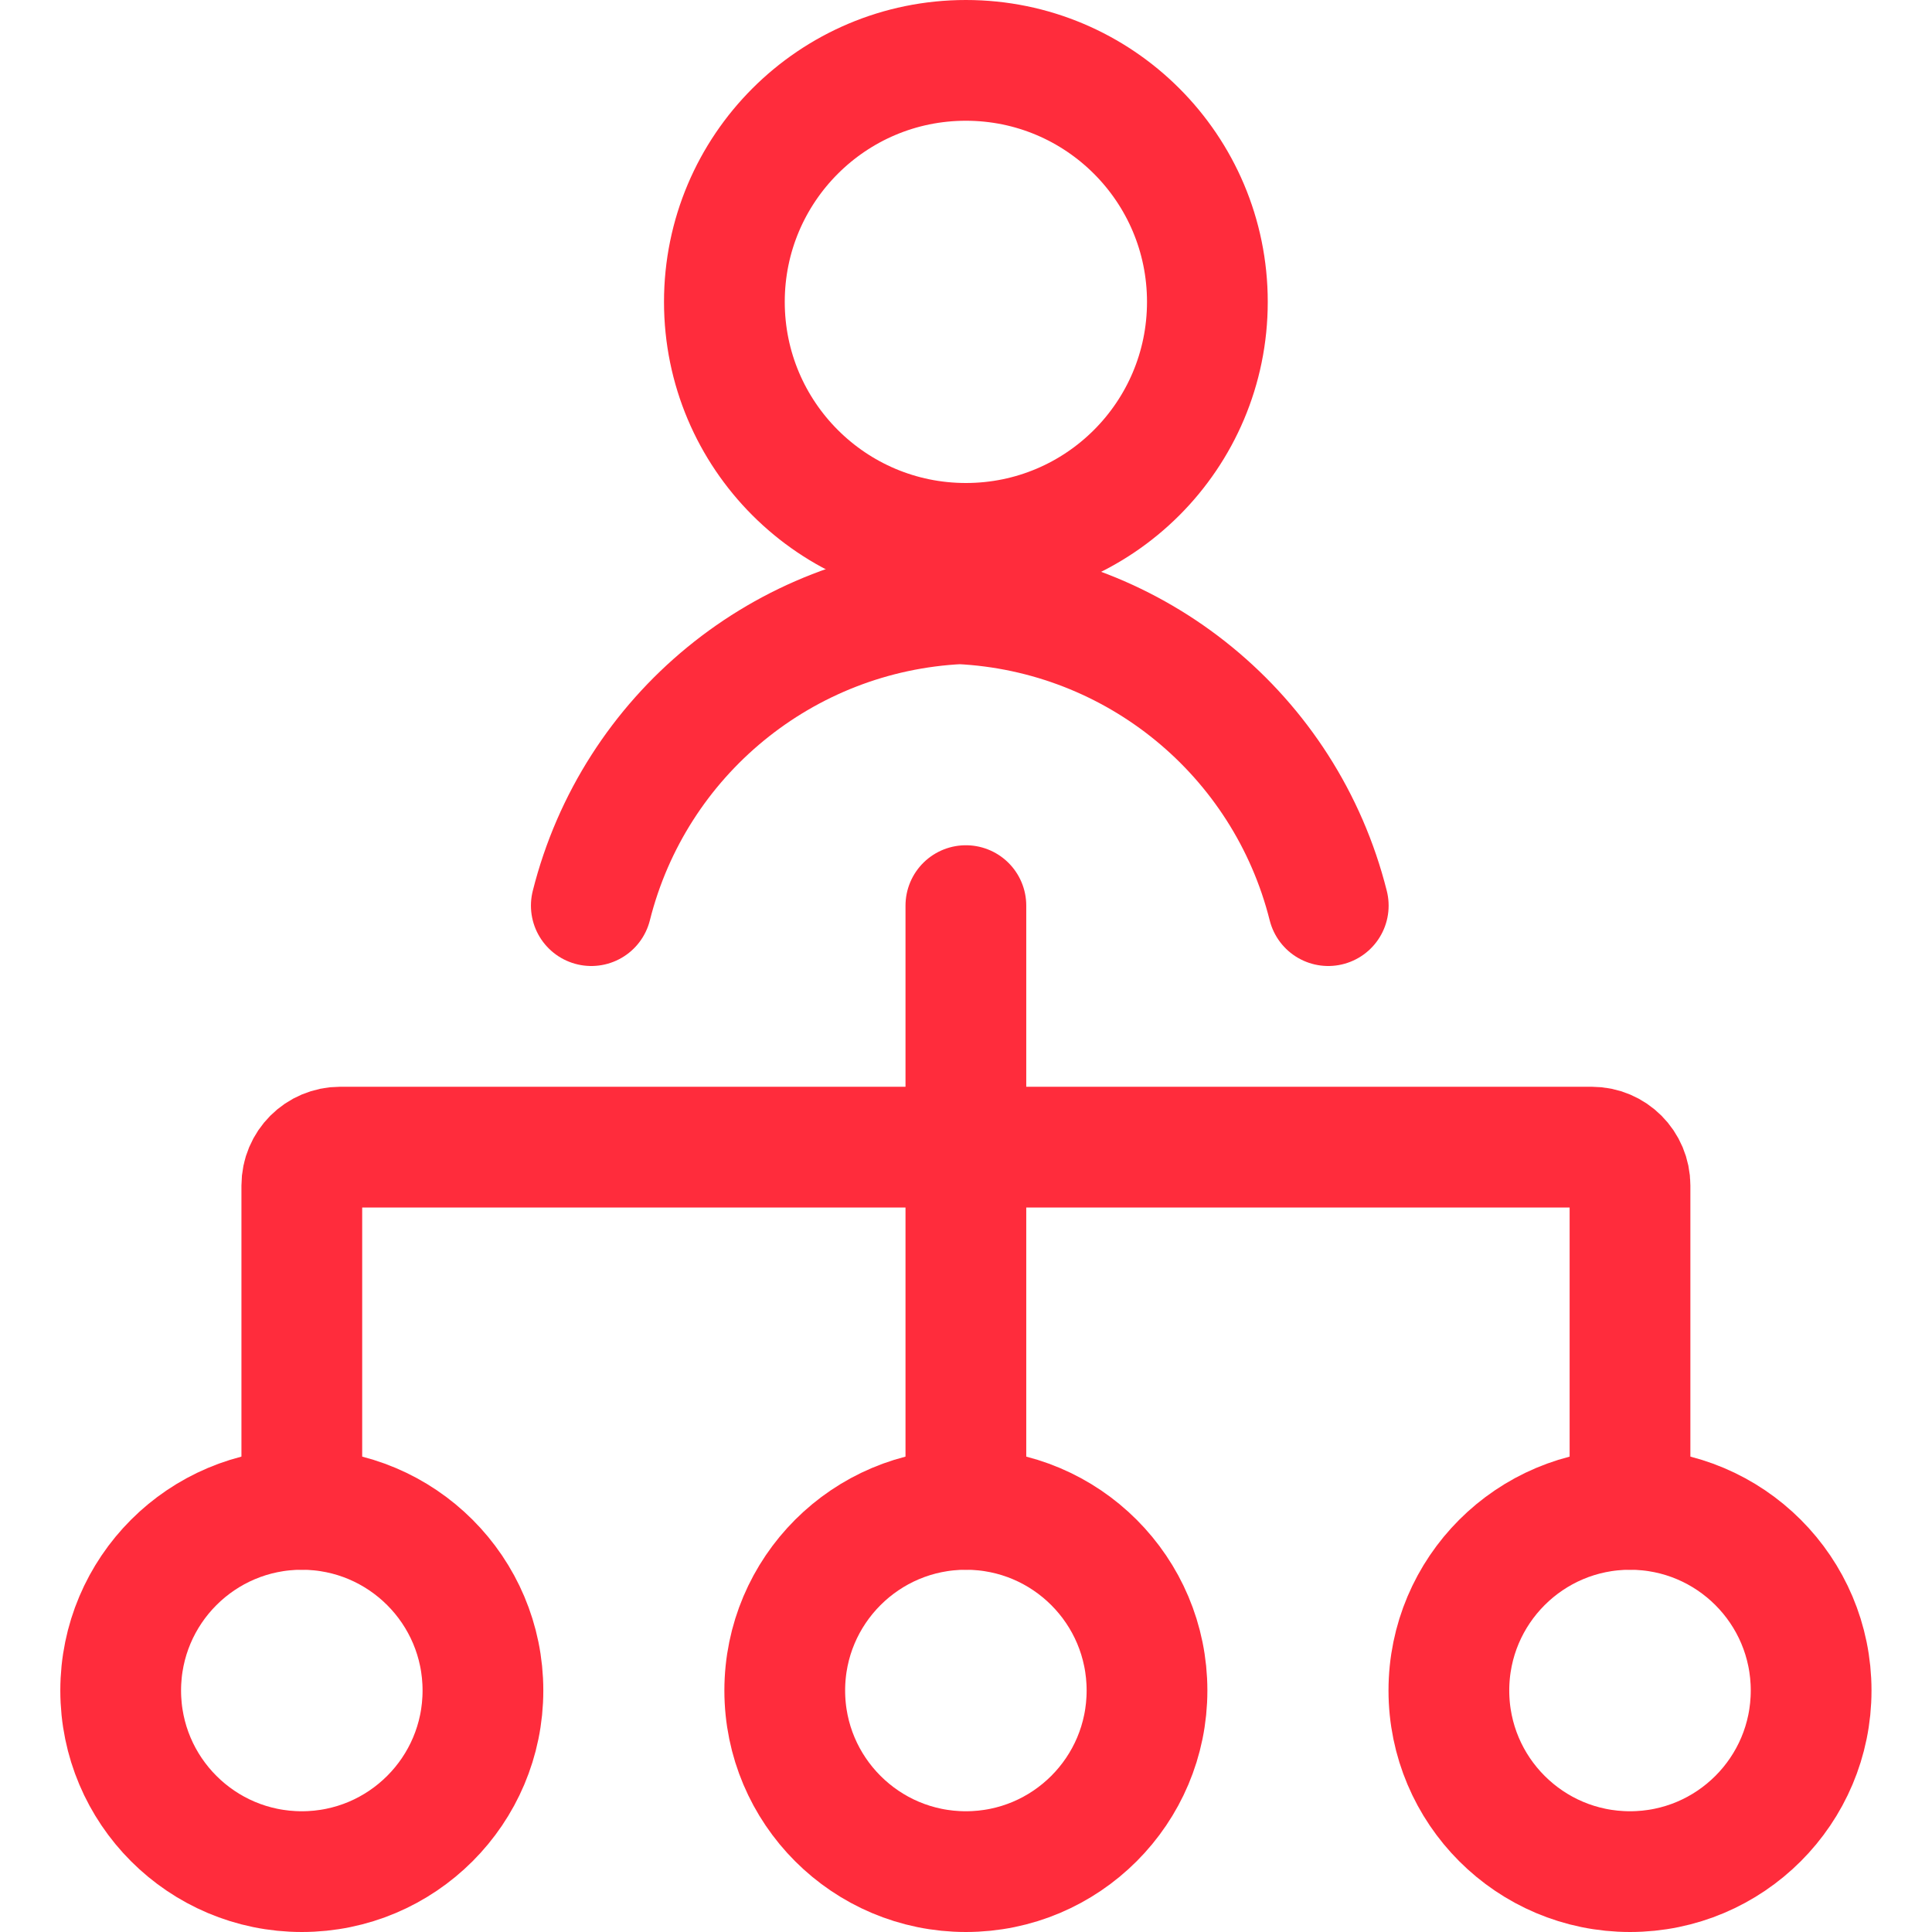 <svg width="32" height="32" viewBox="0 0 32 32" fill="none" xmlns="http://www.w3.org/2000/svg">
<path d="M4.999 25V19.636C4.999 19.285 5.283 19 5.635 19H26.363C26.714 19 26.998 19.285 26.998 19.636V25" stroke="#FF2C3C" stroke-width="2" stroke-linecap="round" stroke-linejoin="round"/>
<path d="M15.998 15V25" stroke="#FF2C3C" stroke-width="2" stroke-linecap="round" stroke-linejoin="round"/>
<path fill-rule="evenodd" clip-rule="evenodd" d="M4.999 31C6.655 31 7.999 29.657 7.999 28C7.999 26.343 6.655 25 4.999 25C3.342 25 1.999 26.343 1.999 28C1.999 29.657 3.342 31 4.999 31Z" stroke="#FF2C3C" stroke-width="2" stroke-linecap="round" stroke-linejoin="round"/>
<path fill-rule="evenodd" clip-rule="evenodd" d="M15.998 31C17.655 31 18.998 29.657 18.998 28C18.998 26.343 17.655 25 15.998 25C14.342 25 12.998 26.343 12.998 28C12.998 29.657 14.342 31 15.998 31Z" stroke="#FF2C3C" stroke-width="2" stroke-linecap="round" stroke-linejoin="round"/>
<path fill-rule="evenodd" clip-rule="evenodd" d="M26.998 31C28.655 31 29.998 29.657 29.998 28C29.998 26.343 28.655 25 26.998 25C25.342 25 23.998 26.343 23.998 28C23.998 29.657 25.342 31 26.998 31Z" stroke="#FF2C3C" stroke-width="2" stroke-linecap="round" stroke-linejoin="round"/>
<path fill-rule="evenodd" clip-rule="evenodd" d="M15.998 9C18.208 9 19.998 7.209 19.998 5C19.998 2.791 18.208 1 15.998 1C13.789 1 11.998 2.791 11.998 5C11.998 7.209 13.789 9 15.998 9Z" stroke="#FF2C3C" stroke-width="2" stroke-linecap="round" stroke-linejoin="round"/>
<path d="M22 15C21.289 12.171 18.811 10.14 15.897 10C12.984 10.14 10.505 12.171 9.794 15" stroke="#FF2C3C" stroke-width="2" stroke-linecap="round" stroke-linejoin="round"/>
</svg>
